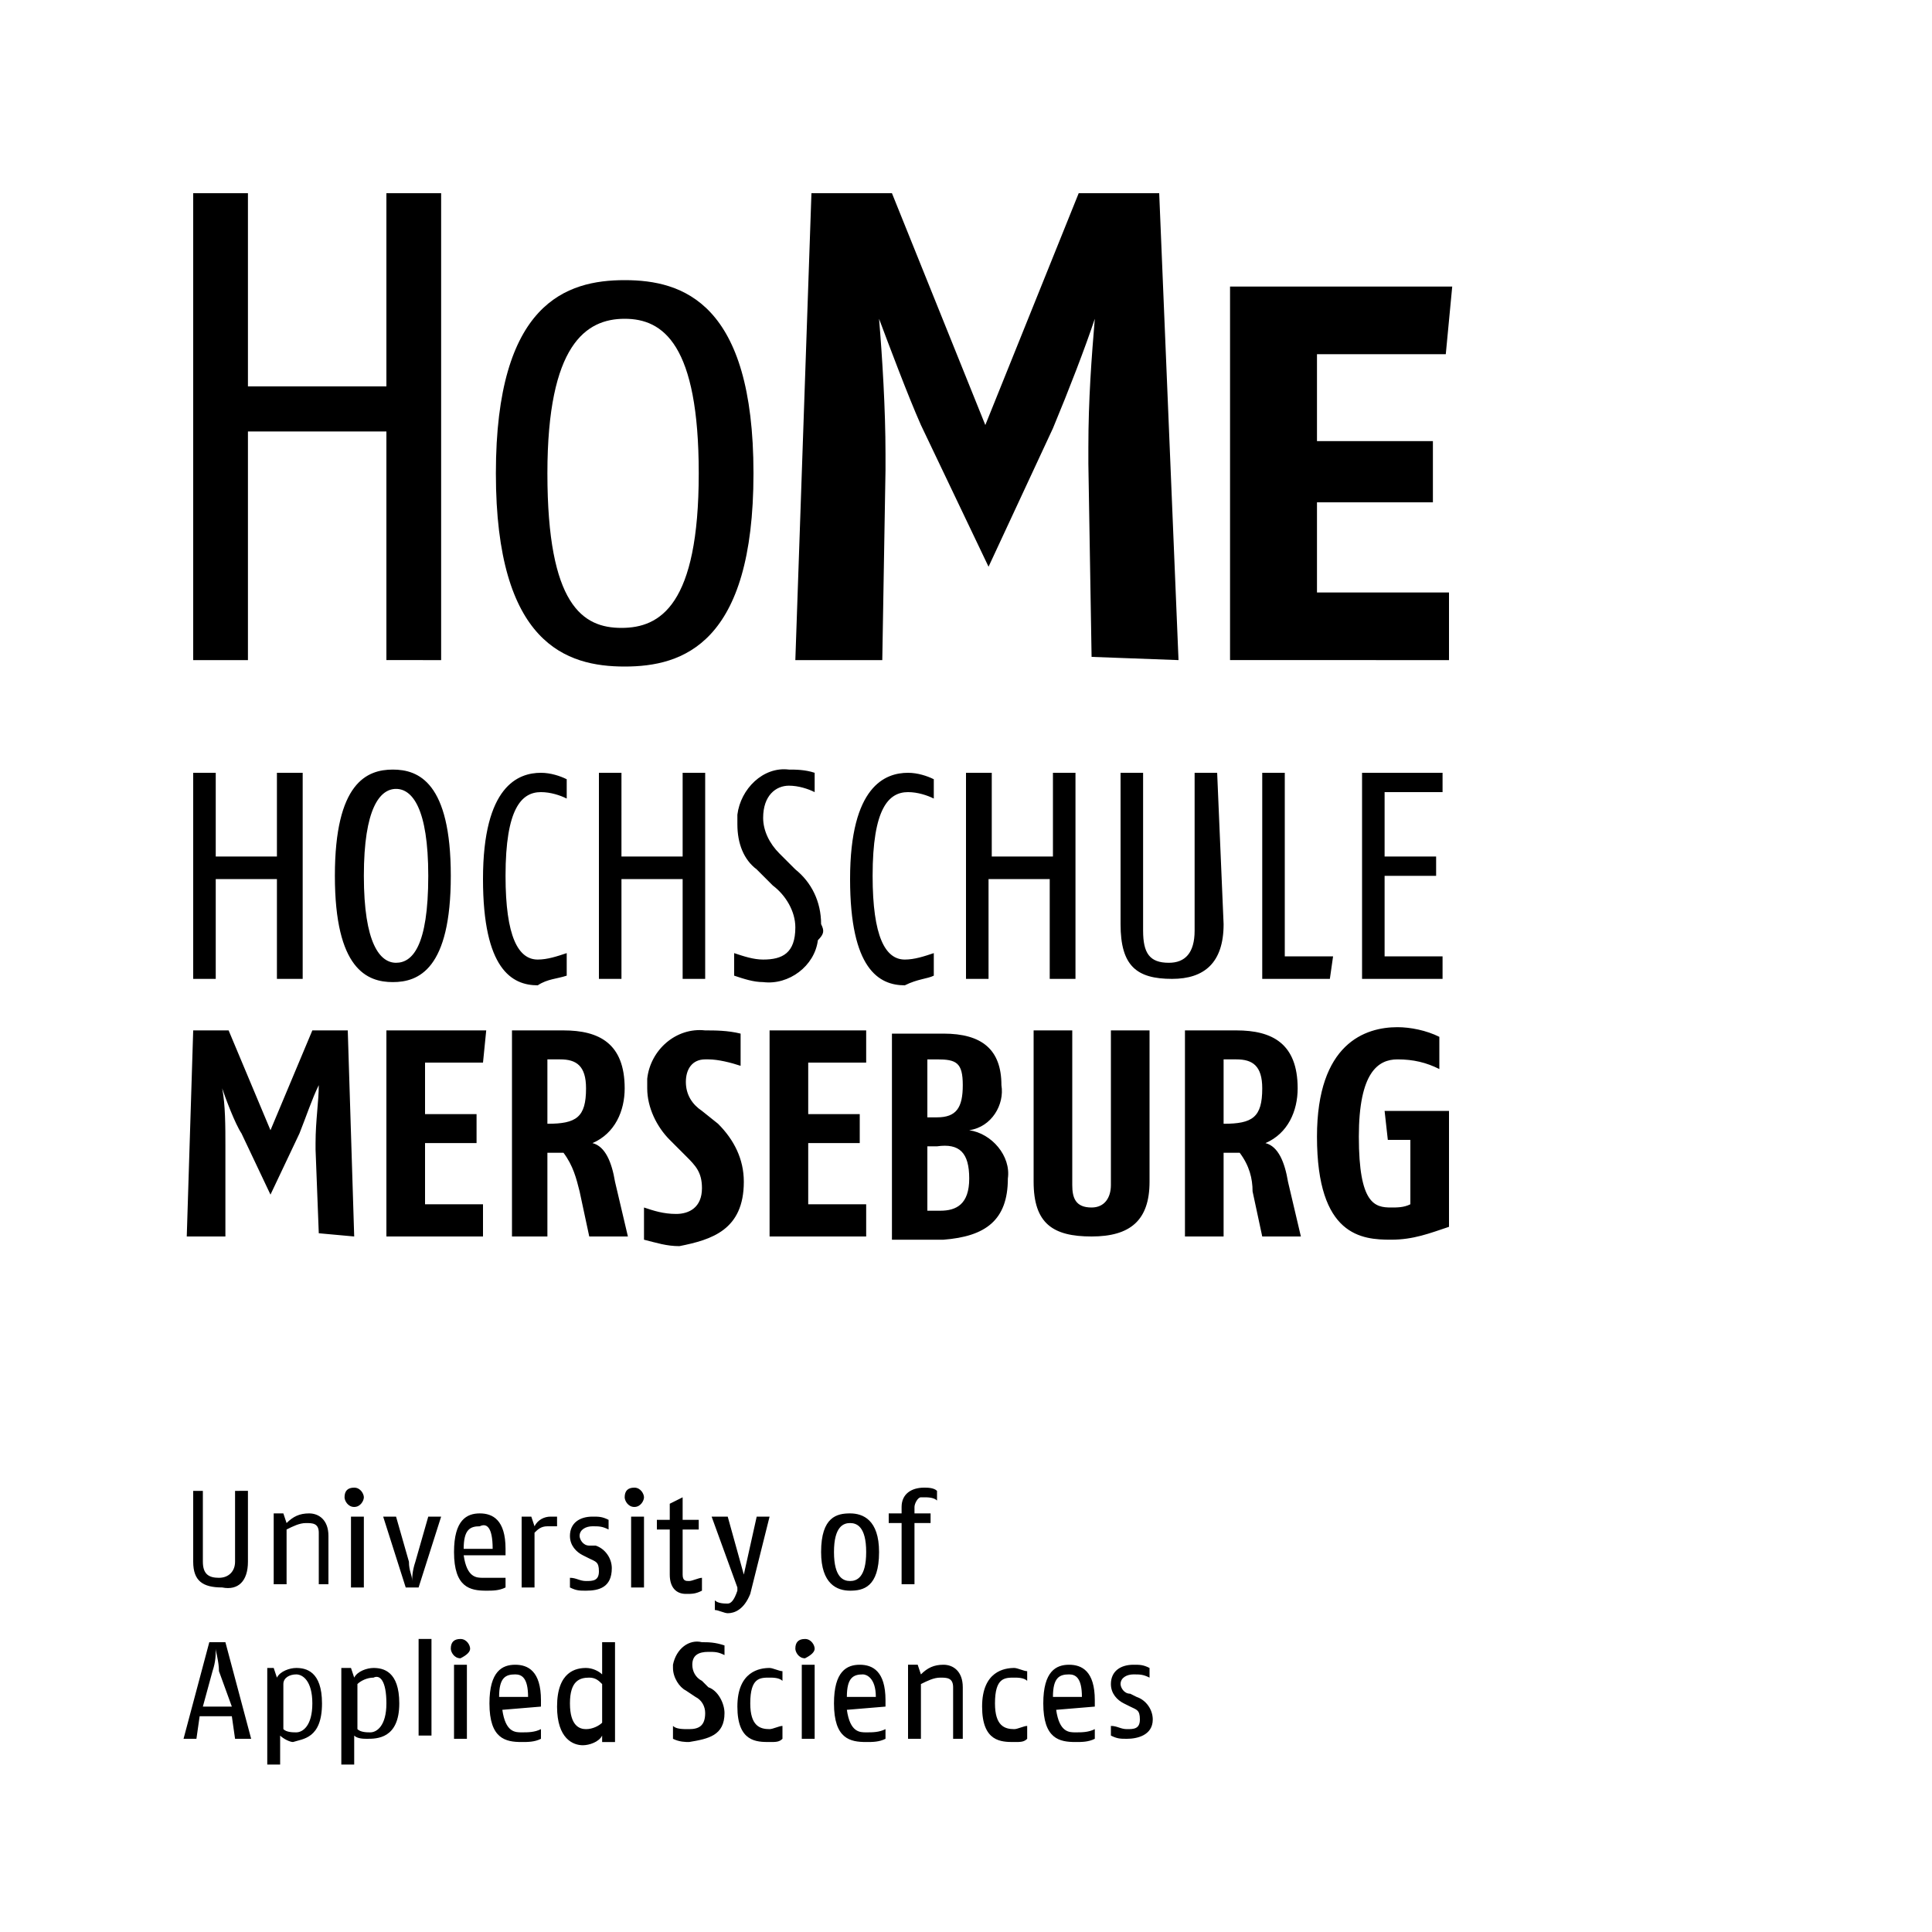 <?xml version="1.0" encoding="utf-8"?>
<!-- Generator: Adobe Illustrator 22.1.0, SVG Export Plug-In . SVG Version: 6.00 Build 0)  -->
<svg version="1.1" id="Ebene_1" xmlns="http://www.w3.org/2000/svg" xmlns:xlink="http://www.w3.org/1999/xlink" x="0px" y="0px"
	 viewBox="0 0 60 60" style="enable-background:new 0 0 60 60;" xml:space="preserve">
<style type="text/css">
	.st0{fill:#FFFFFF;}
</style>
<rect class="st0" width="60" height="60"/>
<g>
	<rect class="st0" width="60" height="60"/>
	<path d="M45.1,8.9h-6.9v11.6H45v-2.1h-4.1v-2.8h3.6v-1.9h-3.6V11h4L45.1,8.9z M36.6,20.5L36,6h-2.5l-2.9,7.2L27.7,6h-2.5l-0.5,14.5
		h2.7l0.1-5.9v-0.5c0-1.4-0.1-3-0.2-4.2c0.3,0.8,0.9,2.4,1.3,3.3l2.1,4.4l2-4.3c0.5-1.2,1-2.5,1.3-3.4c-0.1,1.2-0.2,2.5-0.2,4v0.5
		l0.1,6L36.6,20.5z M21.7,14.7c0,4.1-1.2,4.8-2.4,4.8S17,18.8,17,14.7c0-4,1.2-4.8,2.4-4.8C20.6,9.9,21.7,10.7,21.7,14.7 M23.4,14.7
		c0-5.3-2.2-6-4-6s-4,0.7-4,6s2.2,6,4,6S23.4,20,23.4,14.7 M13.7,20.5V6H12v6H7.7V6H6v14.5h1.7v-7.1H12v7.1L13.7,20.5z"/>
	<path d="M45,38.1v-3.6h-2l0.1,0.9h0.7v2c-0.2,0.1-0.4,0.1-0.6,0.1c-0.5,0-1-0.1-1-2.2c0-2,0.6-2.4,1.2-2.4c0.5,0,0.9,0.1,1.3,0.3
		v-1c-0.4-0.2-0.9-0.3-1.3-0.3c-1,0-2.5,0.5-2.5,3.4c0,3.1,1.4,3.2,2.3,3.2C43.9,38.5,44.4,38.3,45,38.1 M39.2,33.8
		c0,0.9-0.3,1.1-1.2,1.1v-2h0.4C38.9,32.9,39.2,33.1,39.2,33.8 M40.4,38.4l-0.4-1.7c-0.1-0.6-0.3-1.1-0.7-1.2c0.7-0.3,1-1,1-1.7
		c0-1.4-0.8-1.8-1.9-1.8h-1.6v6.4H38v-2.6l0.5,0c0.3,0.4,0.4,0.8,0.4,1.2l0.3,1.4L40.4,38.4L40.4,38.4z M35.7,32h-1.2v4.8
		c0,0.4-0.2,0.7-0.6,0.7c-0.5,0-0.6-0.3-0.6-0.7V32h-1.2v4.7c0,1.3,0.6,1.7,1.8,1.7c1.2,0,1.8-0.5,1.8-1.7L35.7,32z M30.1,36.6
		c0,0.8-0.4,1-0.9,1h-0.4v-2h0.3C29.8,35.5,30.1,35.8,30.1,36.6 M29.9,33.7c0,0.7-0.2,1-0.8,1h-0.3v-1.8h0.3
		C29.7,32.9,29.9,33,29.9,33.7 M31.3,36.6c0.1-0.7-0.5-1.4-1.2-1.5c0.7-0.1,1.1-0.8,1-1.4c0-1.1-0.6-1.6-1.8-1.6h-1.6v6.4h1.6
		C30.6,38.4,31.3,37.9,31.3,36.6 M26.9,32h-3v6.4h3v-1h-1.8v-1.9h1.6v-0.9h-1.6V33h1.8L26.9,32z M23.1,36.7c0-0.7-0.3-1.3-0.8-1.8
		l-0.5-0.4c-0.3-0.2-0.5-0.5-0.5-0.9c0-0.4,0.2-0.7,0.6-0.7c0,0,0.1,0,0.1,0c0.3,0,0.7,0.1,1,0.2v-1C22.6,32,22.2,32,21.9,32
		c-0.9-0.1-1.7,0.6-1.8,1.5c0,0.1,0,0.2,0,0.3c0,0.6,0.3,1.2,0.7,1.6l0.5,0.5c0.3,0.3,0.5,0.5,0.5,1c0,0.6-0.4,0.8-0.8,0.8
		c-0.4,0-0.7-0.1-1-0.2v1c0.4,0.1,0.7,0.2,1.1,0.2C22.1,38.5,23.1,38.2,23.1,36.7 M18.2,33.8c0,0.9-0.3,1.1-1.2,1.1v-2h0.4
		C17.9,32.9,18.2,33.1,18.2,33.8 M19.5,38.4l-0.4-1.7c-0.1-0.6-0.3-1.1-0.7-1.2c0.7-0.3,1-1,1-1.7c0-1.4-0.8-1.8-1.9-1.8h-1.6v6.4
		H17v-2.6l0.5,0c0.3,0.4,0.4,0.8,0.5,1.2l0.3,1.4L19.5,38.4L19.5,38.4z M15.1,32H12v6.4h3v-1h-1.8v-1.9h1.6v-0.9h-1.6V33H15L15.1,32
		z M11,38.4L10.8,32H9.7l-1.3,3.1L7.1,32H6l-0.2,6.4H7L7,35.8v-0.2C7,35,7,34.3,6.9,33.8c0.1,0.3,0.4,1.1,0.6,1.4l0.9,1.9l0.9-1.9
		c0.2-0.5,0.4-1.1,0.6-1.5c0,0.5-0.1,1.1-0.1,1.8v0.2l0.1,2.6L11,38.4L11,38.4z"/>
	<path d="M44.8,30.4v-0.7H43v-2.5h1.6v-0.6H43v-2h1.8V24h-2.5v6.4L44.8,30.4L44.8,30.4z M41.4,29.7h-1.5V24h-0.7v6.4h2.1L41.4,29.7z
		 M37.8,24h-0.7v4.9c0,0.7-0.3,1-0.8,1c-0.6,0-0.8-0.3-0.8-1V24h-0.7v4.7c0,1.3,0.5,1.7,1.6,1.7c1,0,1.6-0.5,1.6-1.7L37.8,24z
		 M33.4,30.4V24h-0.7v2.6h-1.9V24H30v6.4h0.7v-3.1h1.9v3.1H33.4z M29,30.3v-0.7c-0.3,0.1-0.6,0.2-0.9,0.2c-0.6,0-1-0.7-1-2.6
		c0-2.1,0.5-2.6,1.1-2.6c0.3,0,0.6,0.1,0.8,0.2v-0.6c-0.2-0.1-0.5-0.2-0.8-0.2c-0.7,0-1.8,0.4-1.8,3.3c0,2.8,0.9,3.3,1.7,3.3
		C28.5,30.4,28.8,30.4,29,30.3 M25.5,28.7c0-0.7-0.3-1.3-0.8-1.7l-0.5-0.5c-0.3-0.3-0.5-0.7-0.5-1.1c0-0.7,0.4-1,0.8-1
		c0.3,0,0.6,0.1,0.8,0.2V24c-0.3-0.1-0.6-0.1-0.8-0.1c-0.8-0.1-1.5,0.6-1.6,1.4c0,0.1,0,0.2,0,0.3c0,0.6,0.2,1.1,0.6,1.4l0.5,0.5
		c0.4,0.3,0.7,0.8,0.7,1.3c0,0.8-0.4,1-1,1c-0.3,0-0.6-0.1-0.9-0.2v0.7c0.3,0.1,0.6,0.2,0.9,0.2c0.8,0.1,1.6-0.5,1.7-1.3
		C25.6,29,25.6,28.9,25.5,28.7 M21.9,30.4V24h-0.7v2.6h-1.9V24h-0.7v6.4h0.7v-3.1h1.9v3.1H21.9z M17.6,30.3v-0.7
		c-0.3,0.1-0.6,0.2-0.9,0.2c-0.6,0-1-0.7-1-2.6c0-2.1,0.5-2.6,1.1-2.6c0.3,0,0.6,0.1,0.8,0.2v-0.6c-0.2-0.1-0.5-0.2-0.8-0.2
		c-0.7,0-1.8,0.4-1.8,3.3c0,2.8,0.9,3.3,1.7,3.3C17,30.4,17.3,30.4,17.6,30.3 M13.3,27.2c0,2.2-0.5,2.7-1,2.7c-0.5,0-1-0.6-1-2.7
		c0-2.1,0.5-2.7,1-2.7S13.3,25.1,13.3,27.2 M14,27.2c0-2.9-1-3.3-1.8-3.3s-1.8,0.4-1.8,3.3s1,3.3,1.8,3.3S14,30.1,14,27.2 M9.4,30.4
		V24H8.6v2.6H6.7V24H6v6.4h0.7v-3.1h1.9v3.1H9.4z"/>
	<path d="M35.8,53.4c0-0.3-0.2-0.6-0.5-0.7l-0.2-0.1c-0.2,0-0.3-0.2-0.3-0.3c0-0.2,0.2-0.3,0.4-0.3c0.2,0,0.3,0,0.5,0.1v-0.3
		c-0.2-0.1-0.3-0.1-0.5-0.1c-0.4,0-0.7,0.2-0.7,0.6c0,0.3,0.2,0.5,0.4,0.6l0.2,0.1c0.2,0.1,0.3,0.1,0.3,0.4c0,0.3-0.2,0.3-0.4,0.3
		c-0.2,0-0.3-0.1-0.5-0.1v0.3c0.2,0.1,0.3,0.1,0.5,0.1C35.3,54,35.8,53.9,35.8,53.4 M33.6,52.7h-0.9c0-0.6,0.2-0.7,0.5-0.7
		C33.4,52,33.6,52.1,33.6,52.7 M34,53v-0.2c0-0.9-0.4-1.1-0.8-1.1c-0.4,0-0.8,0.2-0.8,1.2c0,1.1,0.5,1.2,1,1.2c0.2,0,0.4,0,0.6-0.1
		v-0.3c-0.2,0.1-0.4,0.1-0.6,0.1c-0.2,0-0.5,0-0.6-0.7L34,53L34,53z M31.9,53.6c-0.1,0-0.3,0.1-0.4,0.1c-0.3,0-0.6-0.1-0.6-0.8
		c0-0.8,0.3-0.8,0.6-0.8c0.1,0,0.3,0,0.4,0.1v-0.3c-0.1,0-0.3-0.1-0.4-0.1c-0.3,0-1,0.1-1,1.2c0,1.1,0.6,1.1,1,1.1
		c0.2,0,0.3,0,0.4-0.1V53.6z M29.9,54v-1.6c0-0.5-0.3-0.7-0.6-0.7c-0.3,0-0.5,0.1-0.7,0.3l-0.1-0.3h-0.3V54h0.4v-1.7
		c0.2-0.1,0.4-0.2,0.6-0.2c0.2,0,0.4,0,0.4,0.3V54L29.9,54z M27.2,52.7h-0.9c0-0.6,0.2-0.7,0.5-0.7C26.9,52,27.2,52.1,27.2,52.7
		 M27.5,53v-0.2c0-0.9-0.4-1.1-0.8-1.1c-0.4,0-0.8,0.2-0.8,1.2c0,1.1,0.5,1.2,1,1.2c0.2,0,0.4,0,0.6-0.1v-0.3
		c-0.2,0.1-0.4,0.1-0.6,0.1c-0.2,0-0.5,0-0.6-0.7L27.5,53L27.5,53z M25.3,51.7h-0.4V54h0.4V51.7z M25.3,51.2c0-0.1-0.1-0.3-0.3-0.3
		s-0.3,0.1-0.3,0.3c0,0.1,0.1,0.3,0.3,0.3l0,0C25.2,51.4,25.3,51.3,25.3,51.2C25.3,51.2,25.3,51.2,25.3,51.2 M24.3,53.6
		c-0.1,0-0.3,0.1-0.4,0.1c-0.3,0-0.6-0.1-0.6-0.8c0-0.8,0.3-0.8,0.6-0.8c0.1,0,0.3,0,0.4,0.1v-0.3c-0.1,0-0.3-0.1-0.4-0.1
		c-0.3,0-1,0.1-1,1.2c0,1.1,0.6,1.1,1,1.1c0.2,0,0.3,0,0.4-0.1V53.6z M22.5,53.2c0-0.3-0.2-0.7-0.5-0.8l-0.2-0.2
		c-0.2-0.1-0.3-0.3-0.3-0.5c0-0.3,0.2-0.4,0.5-0.4c0.2,0,0.3,0,0.5,0.1v-0.3C22.2,51,22,51,21.8,51c-0.4-0.1-0.8,0.2-0.9,0.7
		c0,0,0,0.1,0,0.1c0,0.3,0.2,0.6,0.4,0.7l0.3,0.2c0.2,0.1,0.3,0.3,0.3,0.5c0,0.4-0.2,0.5-0.5,0.5c-0.2,0-0.4,0-0.5-0.1V54
		c0.2,0.1,0.4,0.1,0.5,0.1C22,54,22.5,53.9,22.5,53.2 M18.7,53.5c-0.1,0.1-0.3,0.2-0.5,0.2c-0.2,0-0.5-0.1-0.5-0.8
		c0-0.7,0.3-0.8,0.6-0.8c0.2,0,0.3,0.1,0.4,0.2L18.7,53.5L18.7,53.5z M19.1,54v-3h-0.4v1c-0.1-0.1-0.3-0.2-0.5-0.2
		c-0.3,0-0.9,0.1-0.9,1.2c0,1,0.5,1.2,0.8,1.2c0.2,0,0.5-0.1,0.6-0.3l0,0.2H19.1z M16.4,52.7h-0.9c0-0.6,0.2-0.7,0.5-0.7
		C16.2,52,16.4,52.1,16.4,52.7 M16.8,53v-0.2c0-0.9-0.4-1.1-0.8-1.1c-0.4,0-0.8,0.2-0.8,1.2c0,1.1,0.5,1.2,1,1.2
		c0.2,0,0.4,0,0.6-0.1v-0.3c-0.2,0.1-0.4,0.1-0.6,0.1c-0.2,0-0.5,0-0.6-0.7L16.8,53L16.8,53z M14.5,51.7h-0.4V54h0.4V51.7z
		 M14.6,51.2c0-0.1-0.1-0.3-0.3-0.3s-0.3,0.1-0.3,0.3c0,0.1,0.1,0.3,0.3,0.3l0,0C14.5,51.4,14.6,51.3,14.6,51.2
		C14.6,51.2,14.6,51.2,14.6,51.2 M13.4,50.9H13v3h0.4V50.9z M12,52.9c0,0.7-0.3,0.9-0.5,0.9c-0.1,0-0.3,0-0.4-0.1v-1.4
		c0.1-0.1,0.3-0.2,0.5-0.2C11.8,52,12,52.2,12,52.9 M12.4,52.9c0-1-0.5-1.1-0.8-1.1c-0.2,0-0.5,0.1-0.6,0.3l-0.1-0.3h-0.3v3H11v-0.9
		c0.1,0.1,0.3,0.1,0.4,0.1C11.7,54,12.4,54,12.4,52.9 M9.7,52.9c0,0.7-0.3,0.9-0.5,0.9c-0.1,0-0.3,0-0.4-0.1v-1.4
		C8.8,52.1,9,52,9.2,52C9.4,52,9.7,52.2,9.7,52.9 M10,52.9c0-1-0.5-1.1-0.8-1.1c-0.2,0-0.5,0.1-0.6,0.3l-0.1-0.3H8.3v3h0.4v-0.9
		C8.8,54,9,54.1,9.1,54.1C9.4,54,10,54,10,52.9 M7.2,53H6.3l0.3-1.1c0.1-0.3,0.1-0.5,0.1-0.7c0,0.1,0.1,0.4,0.1,0.7L7.2,53z M7.8,54
		L7,51H6.5l-0.8,3h0.4l0.1-0.7h1L7.3,54L7.8,54z"/>
	<path d="M29.1,46.3c-0.1-0.1-0.3-0.1-0.4-0.1c-0.4,0-0.7,0.2-0.7,0.6v0.2h-0.4v0.3H28v1.9h0.4v-1.9h0.5l0-0.3h-0.5v-0.2
		c0-0.1,0.1-0.3,0.2-0.3c0,0,0.1,0,0.1,0c0.1,0,0.3,0,0.4,0.1L29.1,46.3z M26.9,48.2c0,0.8-0.3,0.9-0.5,0.9s-0.5-0.1-0.5-0.9
		s0.3-0.9,0.5-0.9S26.9,47.4,26.9,48.2 M27.3,48.2c0-1-0.5-1.2-0.9-1.2c-0.4,0-0.9,0.1-0.9,1.2c0,1,0.5,1.2,0.9,1.2
		S27.3,49.3,27.3,48.2 M23.9,47.1h-0.4l-0.4,1.8l-0.5-1.8h-0.5l0.8,2.2l0,0.1c-0.1,0.3-0.2,0.4-0.3,0.4c-0.1,0-0.3,0-0.4-0.1v0.3
		c0.1,0,0.3,0.1,0.4,0.1c0.2,0,0.5-0.1,0.7-0.6L23.9,47.1z M21.8,49c-0.1,0-0.3,0.1-0.4,0.1c-0.1,0-0.2,0-0.2-0.2v-1.4h0.5l0-0.3
		h-0.5v-0.7l-0.4,0.2l0,0.5h-0.4v0.3h0.4v1.4c0,0.4,0.2,0.6,0.5,0.6c0.2,0,0.3,0,0.5-0.1L21.8,49z M20,47.1h-0.4v2.2H20V47.1z
		 M20,46.5c0-0.1-0.1-0.3-0.3-0.3s-0.3,0.1-0.3,0.3c0,0.1,0.1,0.3,0.3,0.3l0,0C19.9,46.8,20,46.6,20,46.5C20,46.5,20,46.5,20,46.5
		 M19,48.7c0-0.3-0.2-0.6-0.5-0.7L18.3,48c-0.2,0-0.3-0.2-0.3-0.3c0-0.2,0.2-0.3,0.4-0.3c0.2,0,0.3,0,0.5,0.1v-0.3
		c-0.2-0.1-0.3-0.1-0.5-0.1c-0.4,0-0.7,0.2-0.7,0.6c0,0.3,0.2,0.5,0.4,0.6l0.2,0.1c0.2,0.1,0.3,0.1,0.3,0.4c0,0.3-0.2,0.3-0.4,0.3
		c-0.2,0-0.3-0.1-0.5-0.1v0.3c0.2,0.1,0.3,0.1,0.5,0.1C18.6,49.4,19,49.3,19,48.7 M17.3,47.1c-0.1,0-0.1,0-0.2,0
		c-0.2,0-0.4,0.1-0.5,0.3l-0.1-0.3h-0.3v2.2h0.4v-1.7c0.1-0.1,0.2-0.2,0.4-0.2c0.1,0,0.2,0,0.3,0L17.3,47.1L17.3,47.1z M15.3,48.1
		h-0.9c0-0.6,0.2-0.7,0.5-0.7C15.1,47.3,15.3,47.4,15.3,48.1 M15.7,48.3v-0.2c0-0.9-0.4-1.1-0.8-1.1c-0.4,0-0.8,0.2-0.8,1.2
		c0,1.1,0.5,1.2,1,1.2c0.2,0,0.4,0,0.6-0.1v-0.3C15.3,49,15.2,49,15,49c-0.2,0-0.5,0-0.6-0.7L15.7,48.3L15.7,48.3z M13.7,47.1h-0.4
		l-0.4,1.4c-0.1,0.3-0.1,0.5-0.1,0.6c0-0.2-0.1-0.3-0.1-0.6l-0.4-1.4h-0.4l0.7,2.2h0.4L13.7,47.1z M11.3,47.1h-0.4v2.2h0.4
		L11.3,47.1z M11.3,46.5c0-0.1-0.1-0.3-0.3-0.3s-0.3,0.1-0.3,0.3c0,0.1,0.1,0.3,0.3,0.3l0,0C11.2,46.8,11.3,46.6,11.3,46.5
		C11.3,46.5,11.3,46.5,11.3,46.5 M10.2,49.3v-1.6c0-0.5-0.3-0.7-0.6-0.7c-0.3,0-0.5,0.1-0.7,0.3l-0.1-0.3H8.5v2.2h0.4v-1.7
		c0.2-0.1,0.4-0.2,0.6-0.2c0.2,0,0.4,0,0.4,0.3v1.6H10.2z M7.7,48.5v-2.2H7.3v2.2c0,0.3-0.2,0.5-0.5,0.5s-0.5-0.1-0.5-0.5v-2.2H6
		v2.2c0,0.6,0.3,0.8,0.9,0.8C7.4,49.4,7.7,49.1,7.7,48.5"/>
</g>
</svg>
